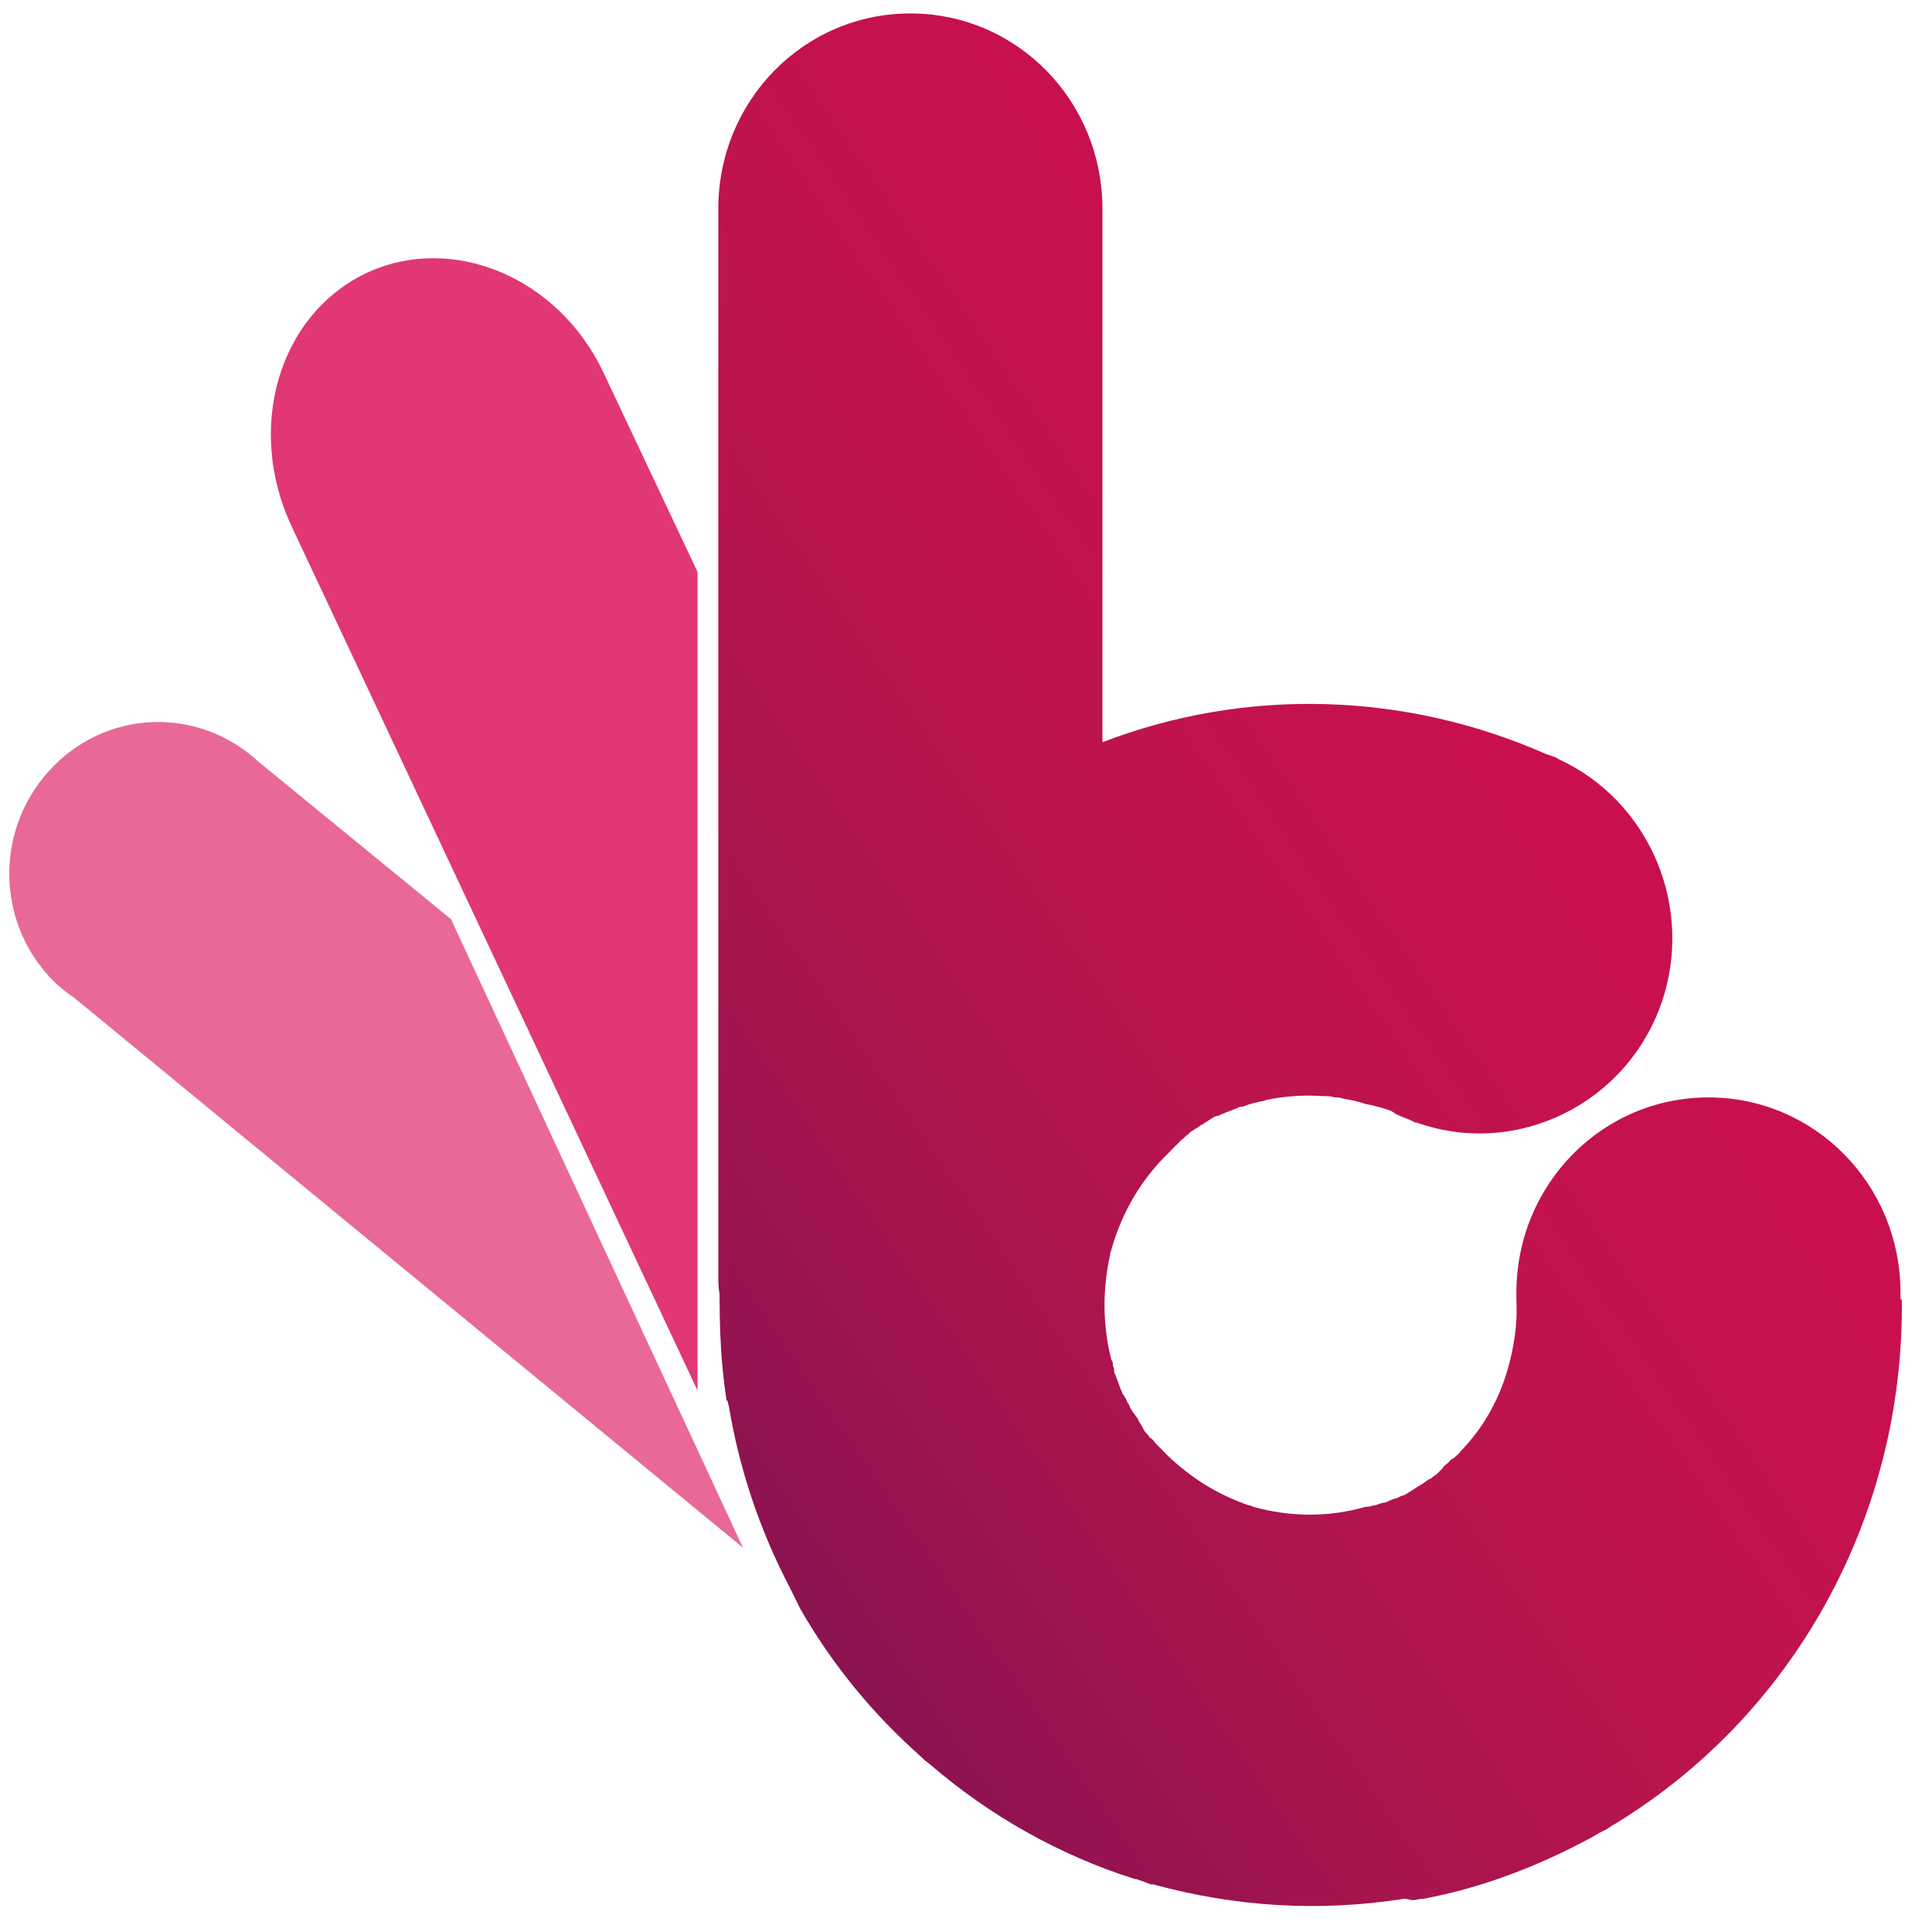 <?xml version="1.0" encoding="UTF-8"?> <svg xmlns="http://www.w3.org/2000/svg" width="49" height="49" viewBox="0 0 49 49" fill="none"> <path d="M35.826 48.193C35.892 48.193 35.991 48.16 36.056 48.16H36.089C37.538 47.892 38.953 47.356 40.269 46.653L40.335 46.619C40.401 46.586 40.5 46.519 40.566 46.485L40.763 46.385L40.862 46.318C45.502 43.538 48.3 38.448 48.234 32.957H48.201C48.201 32.89 48.201 32.823 48.201 32.789C48.201 30.043 46.029 27.833 43.33 27.833C40.631 27.833 38.459 30.043 38.459 32.789C38.459 32.856 38.459 32.923 38.459 32.99C38.492 33.593 38.393 34.196 38.229 34.765C37.998 35.535 37.603 36.238 37.044 36.807C37.011 36.874 36.945 36.908 36.912 36.942C36.879 36.975 36.846 37.008 36.813 37.008C36.781 37.042 36.748 37.076 36.715 37.109C36.682 37.142 36.616 37.176 36.583 37.243C36.55 37.276 36.517 37.31 36.484 37.343C36.451 37.377 36.419 37.41 36.353 37.444C36.32 37.477 36.287 37.511 36.254 37.511C36.188 37.544 36.122 37.611 36.056 37.645C35.991 37.678 35.958 37.712 35.892 37.745C35.859 37.779 35.826 37.779 35.793 37.812C35.727 37.846 35.694 37.879 35.629 37.913L35.53 37.946C35.464 37.98 35.398 38.013 35.365 38.013L35.267 38.047C35.201 38.08 35.135 38.114 35.069 38.114L34.97 38.147C34.937 38.147 34.904 38.181 34.839 38.181C34.806 38.181 34.74 38.214 34.707 38.214H34.641C33.72 38.482 32.732 38.482 31.778 38.214L31.712 38.181H31.679C30.889 37.913 30.198 37.477 29.605 36.908L29.573 36.875C29.54 36.841 29.507 36.808 29.474 36.774C29.441 36.741 29.408 36.707 29.375 36.674L29.309 36.607C29.276 36.573 29.244 36.506 29.178 36.473L29.145 36.439C29.112 36.372 29.046 36.339 29.013 36.272L28.98 36.205C28.947 36.138 28.914 36.104 28.881 36.037L28.849 35.97C28.816 35.937 28.783 35.87 28.75 35.836C28.717 35.803 28.717 35.77 28.684 35.736C28.651 35.703 28.651 35.636 28.618 35.602C28.585 35.569 28.585 35.535 28.552 35.468C28.519 35.435 28.519 35.401 28.486 35.368C28.453 35.334 28.453 35.267 28.421 35.234C28.421 35.2 28.388 35.167 28.388 35.133C28.355 35.066 28.355 35.033 28.322 34.966C28.322 34.932 28.289 34.899 28.289 34.865C28.256 34.832 28.256 34.765 28.256 34.731C28.256 34.698 28.223 34.664 28.223 34.597C28.223 34.564 28.223 34.531 28.19 34.497C27.96 33.626 27.96 32.689 28.157 31.818C28.157 31.818 28.157 31.818 28.157 31.785C28.157 31.751 28.19 31.718 28.19 31.684C28.454 30.747 28.947 29.909 29.638 29.24L29.704 29.173C29.737 29.139 29.77 29.106 29.803 29.072C29.836 29.039 29.869 29.005 29.902 28.972L29.968 28.905C30.033 28.871 30.066 28.804 30.132 28.771L30.198 28.704C30.264 28.67 30.297 28.637 30.363 28.603L30.461 28.536C30.527 28.503 30.56 28.469 30.626 28.436C30.659 28.402 30.692 28.402 30.724 28.369C30.79 28.335 30.823 28.302 30.889 28.302C30.955 28.268 31.054 28.235 31.119 28.202C31.152 28.202 31.185 28.168 31.218 28.168C31.284 28.134 31.317 28.134 31.383 28.101C31.449 28.067 31.449 28.068 31.515 28.068L31.613 28.034C31.679 28.001 31.745 28.001 31.811 27.967H31.844C31.942 27.934 32.041 27.934 32.107 27.9C32.568 27.8 33.061 27.766 33.555 27.8H33.588C33.687 27.8 33.752 27.8 33.851 27.833H33.95L34.082 27.867C34.279 27.9 34.444 27.934 34.641 28.001C34.839 28.034 35.069 28.101 35.267 28.168C35.332 28.201 35.365 28.235 35.431 28.268C35.563 28.335 35.694 28.369 35.826 28.436C35.859 28.436 35.859 28.469 35.892 28.469H35.925C38.459 29.373 41.257 28 42.145 25.422C42.968 23.011 41.849 20.332 39.545 19.261C39.447 19.194 39.315 19.16 39.216 19.127C35.661 17.553 31.613 17.419 27.96 18.825V5.297C27.96 2.551 25.788 0.341 23.089 0.341C20.39 0.341 18.218 2.551 18.218 5.297V32.354C18.218 32.521 18.218 32.655 18.25 32.823C18.25 33.693 18.283 34.564 18.415 35.435C18.415 35.468 18.415 35.502 18.448 35.535C18.481 35.569 18.448 35.602 18.481 35.636C18.744 37.243 19.271 38.817 20.028 40.257L20.061 40.324C20.094 40.391 20.127 40.458 20.16 40.525C20.192 40.592 20.225 40.659 20.258 40.725L20.291 40.793C21.114 42.233 22.167 43.505 23.385 44.577L23.451 44.644L23.582 44.744C25.096 46.05 26.874 47.055 28.783 47.657H28.816L29.013 47.724L29.178 47.791H29.244C31.317 48.361 33.456 48.495 35.596 48.16H35.661L35.826 48.193Z" fill="url(#paint0_linear_157_8)"></path> <path opacity="0.8" d="M17.691 14.506L15.321 9.483C14.169 7.005 11.438 5.9 9.265 6.938C7.06 8.009 6.237 10.856 7.389 13.334L17.691 35.267V14.506Z" fill="#D90653"></path> <path opacity="0.6" d="M11.438 23.312L6.566 19.328C5.019 17.888 2.65 17.988 1.234 19.562C-0.181 21.136 -0.082 23.547 1.465 24.987C1.597 25.087 1.695 25.188 1.86 25.288L18.843 39.252L11.438 23.312Z" fill="#D90653"></path> <defs> <linearGradient id="paint0_linear_157_8" x1="20.444" y1="43.286" x2="49.31" y2="23.443" gradientUnits="userSpaceOnUse"> <stop stop-color="#881451"></stop> <stop offset="0.013" stop-color="#891350"></stop> <stop offset="0.265" stop-color="#A6144F"></stop> <stop offset="0.516" stop-color="#BB144D"></stop> <stop offset="0.763" stop-color="#C7114C"></stop> <stop offset="1" stop-color="#CC0F4C"></stop> </linearGradient> </defs> </svg> 